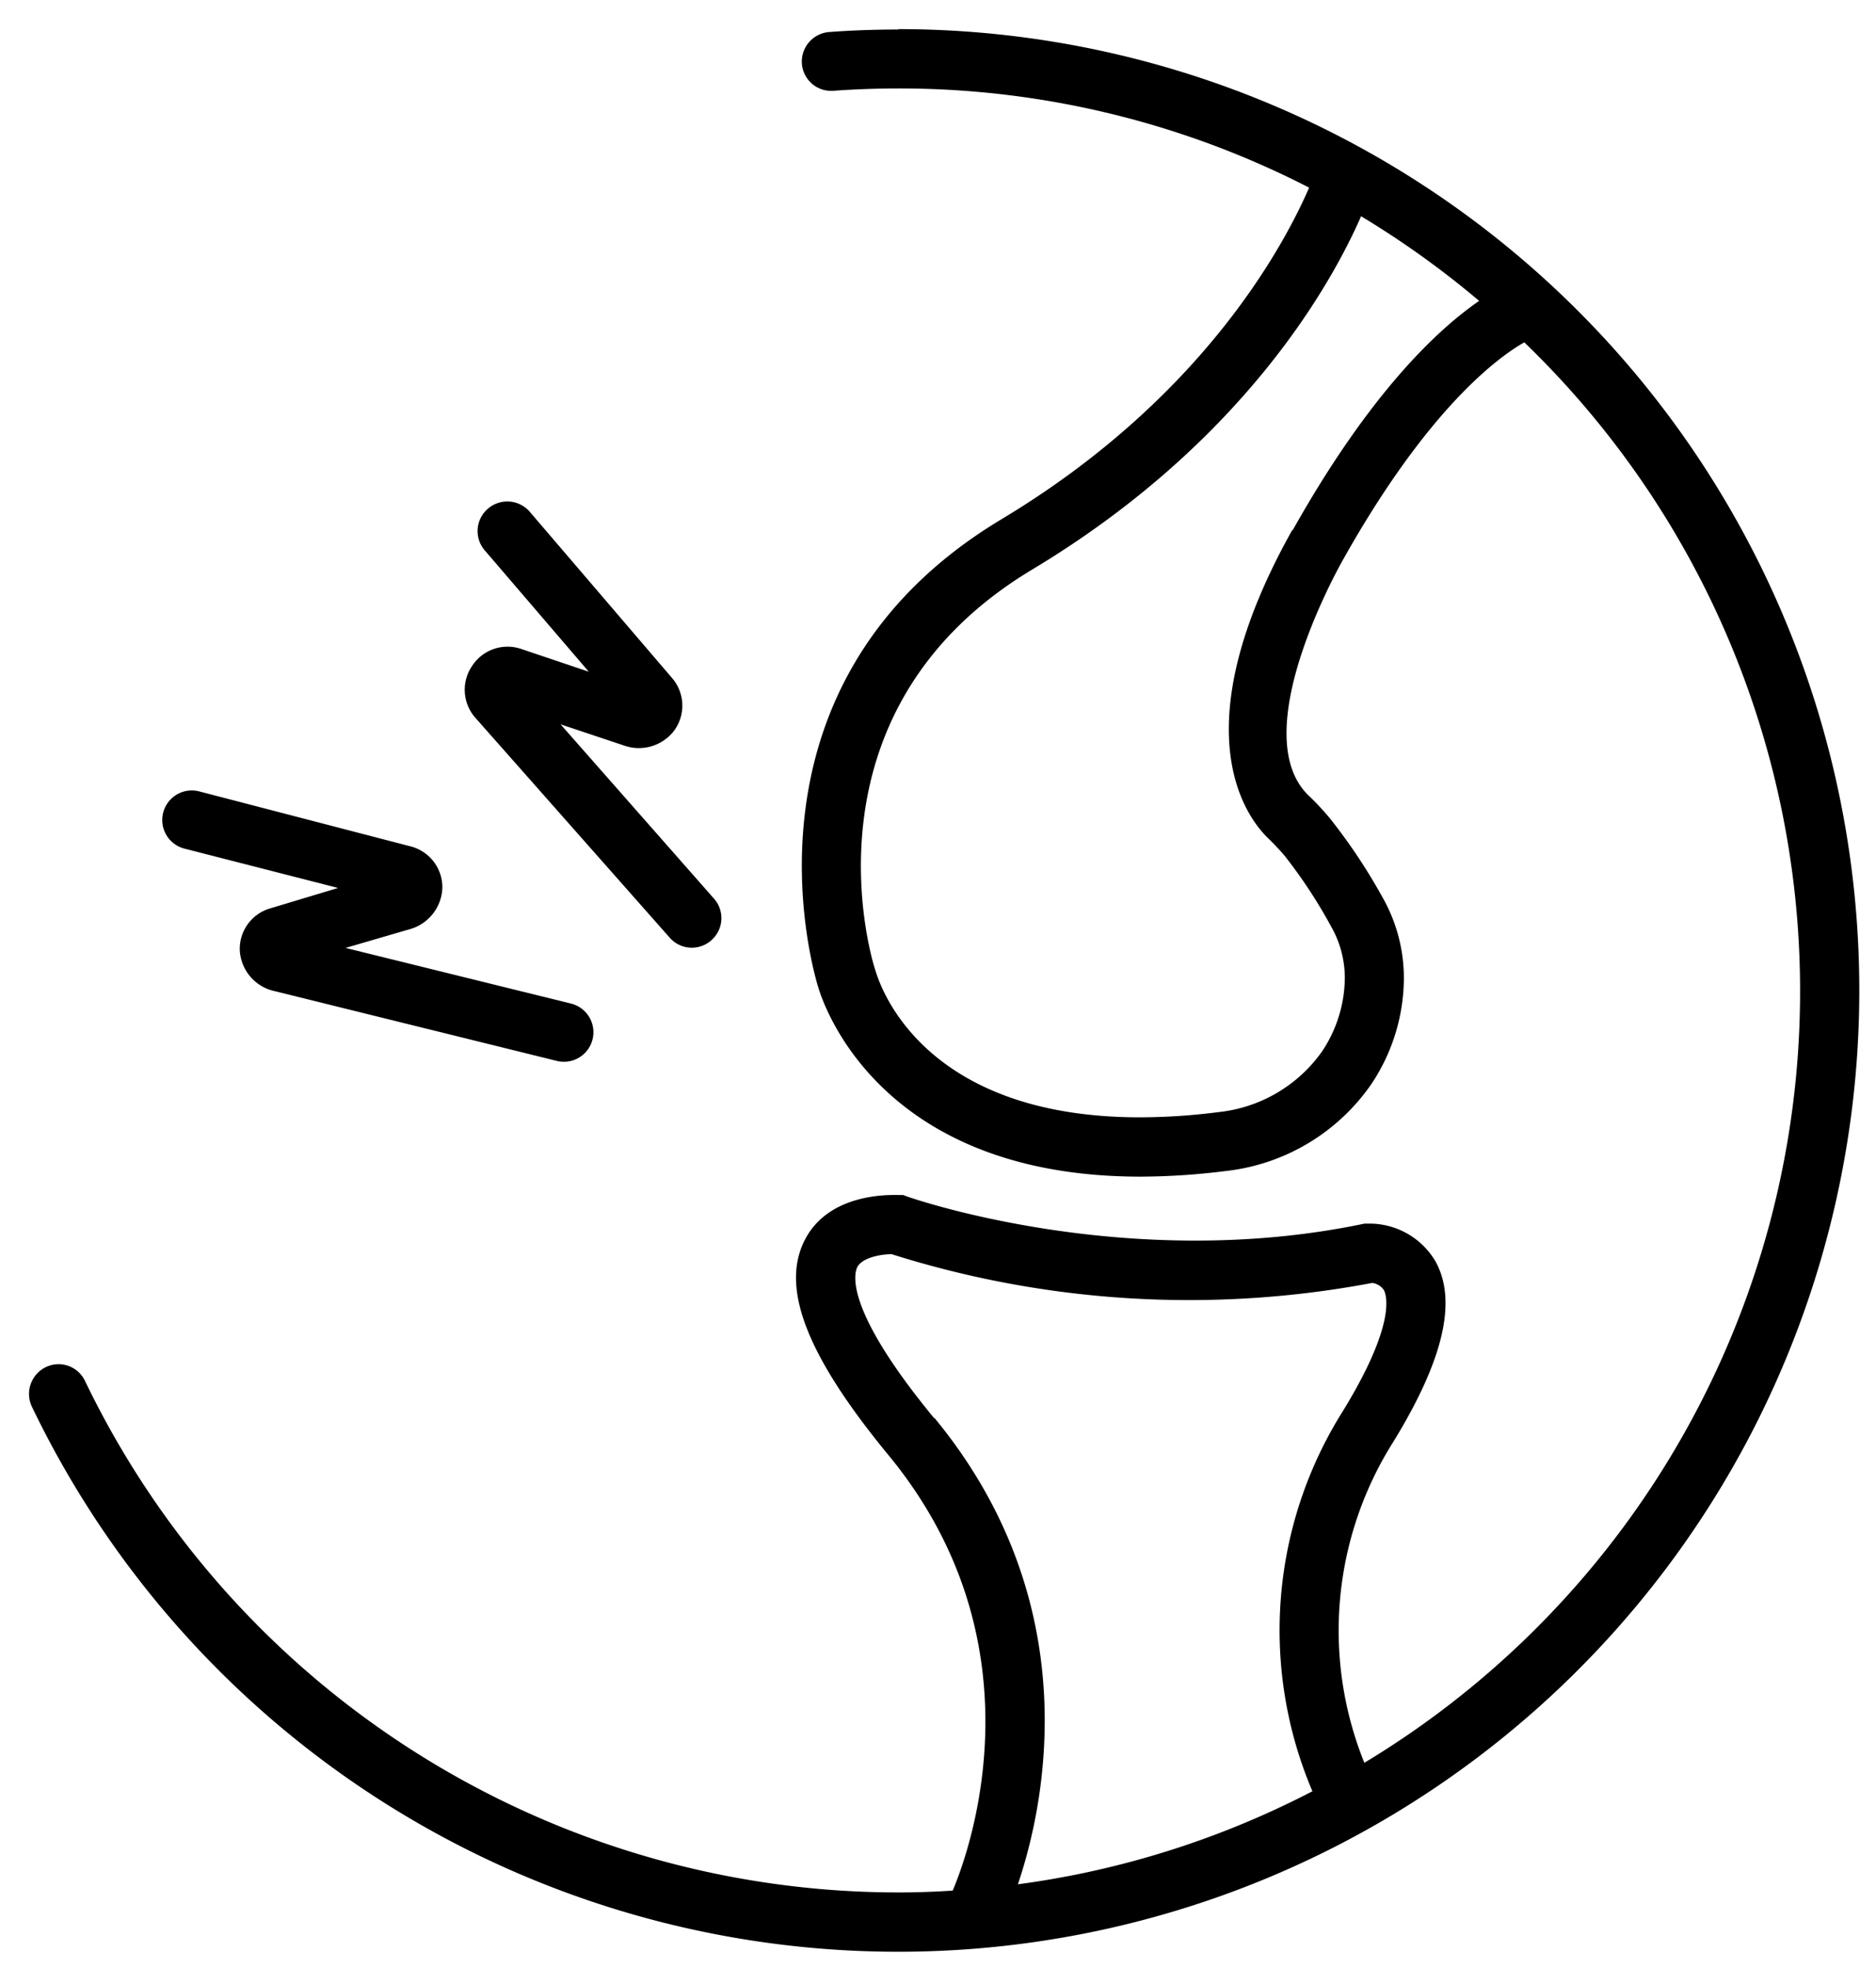 <svg xmlns="http://www.w3.org/2000/svg" viewBox="0 0 143 150"><path fill="#000000" d="M36 50.73a3.22 3.22 0 00.26 4l14.79 16.73a2.24 2.24 0 003.17.2 2.24 2.24 0 00.21-3.17L42.73 55.2l4.82 1.61a3.38 3.38 0 003.86-1.16 3.22 3.22 0 00-.2-4L40.38 39a2.26 2.26 0 00-3.18-.24A2.25 2.25 0 0037 42l7.88 9.19-5.08-1.71a3.22 3.22 0 00-3.8 1.25zM20.62 69.22a3.21 3.21 0 00-2.34 3.24 3.37 3.37 0 002.64 3.07l21.52 5.32a2.25 2.25 0 002.73-1.65 2.25 2.25 0 00-1.65-2.72l-17.18-4.24 4.87-1.42a3.4 3.4 0 002.51-3.16 3.22 3.22 0 00-2.43-3.16l-16.11-4.19a2.25 2.25 0 00-2.74 1.62 2.25 2.25 0 001.61 2.74l11.72 3z"/><path fill="#000000" d="M68.5 2.25c-1.76 0-3.53.06-5.28.19a2.26 2.26 0 00-2.09 2.48 2.24 2.24 0 002.38 2c1.65-.12 3.33-.18 5-.18a68.31 68.31 0 0131.28 7.56C98 18.41 91.9 30.23 76.34 39.57 55.5 52.08 62 74 62.35 75.17c.45 1.55 4.82 14.5 24.59 14.5a52.86 52.86 0 006.51-.43 15.58 15.58 0 0011.06-6.59 14.6 14.6 0 002.5-7.94 12.44 12.44 0 00-1.64-6.35 43.5 43.5 0 00-4-6 20.22 20.22 0 00-1.66-1.77c-4.64-4.6 1.94-16.66 2.7-18 6.45-11.47 11.76-15.35 13.78-16.5A68.66 68.66 0 01104 134.34a26.9 26.9 0 012.22-24.48c3.83-6.25 4.87-10.75 3.19-13.75a5.84 5.84 0 00-4.94-2.86h-.46c-18.12 3.81-34.7-2-34.87-2.07l-.3-.11h-.31c-.54 0-5.3-.24-7.18 3.42s.16 8.86 6.38 16.41c11.95 14.5 6.09 30.36 4.89 33.18-1.37.09-2.75.14-4.15.14a68.82 68.82 0 01-62-39 2.23 2.23 0 00-2.92-1.06 2.27 2.27 0 00-1.11 3.06 73.26 73.26 0 1066-105zm30 38.15c-8.45 15.09-3.6 21.73-1.9 23.42a19.29 19.29 0 011.34 1.42 38.14 38.14 0 013.51 5.34 7.91 7.91 0 011.06 4 10.22 10.22 0 01-1.73 5.54 11.08 11.08 0 01-7.88 4.63 47.61 47.61 0 01-6 .4c-17.14 0-20-10.7-20.17-11.19l-.06-.19c-.06-.19-6.21-19.42 12-30.36 16.18-9.71 22.88-21.9 25.08-26.93a69.48 69.48 0 019 6.45c-3.12 2.15-8.28 6.92-14.21 17.47zm-27.3 67.67c-6.88-8.35-6.08-11-5.86-11.49.38-.75 1.82-1 2.63-1a75.2 75.2 0 0036.63 2.19 1.3 1.3 0 01.88.53c.2.37 1 2.51-3.1 9.21a31.33 31.33 0 00-2.34 29 68.31 68.31 0 01-22.45 7.09c2.09-6.17 5.29-21.4-6.35-35.53z"/></svg>
